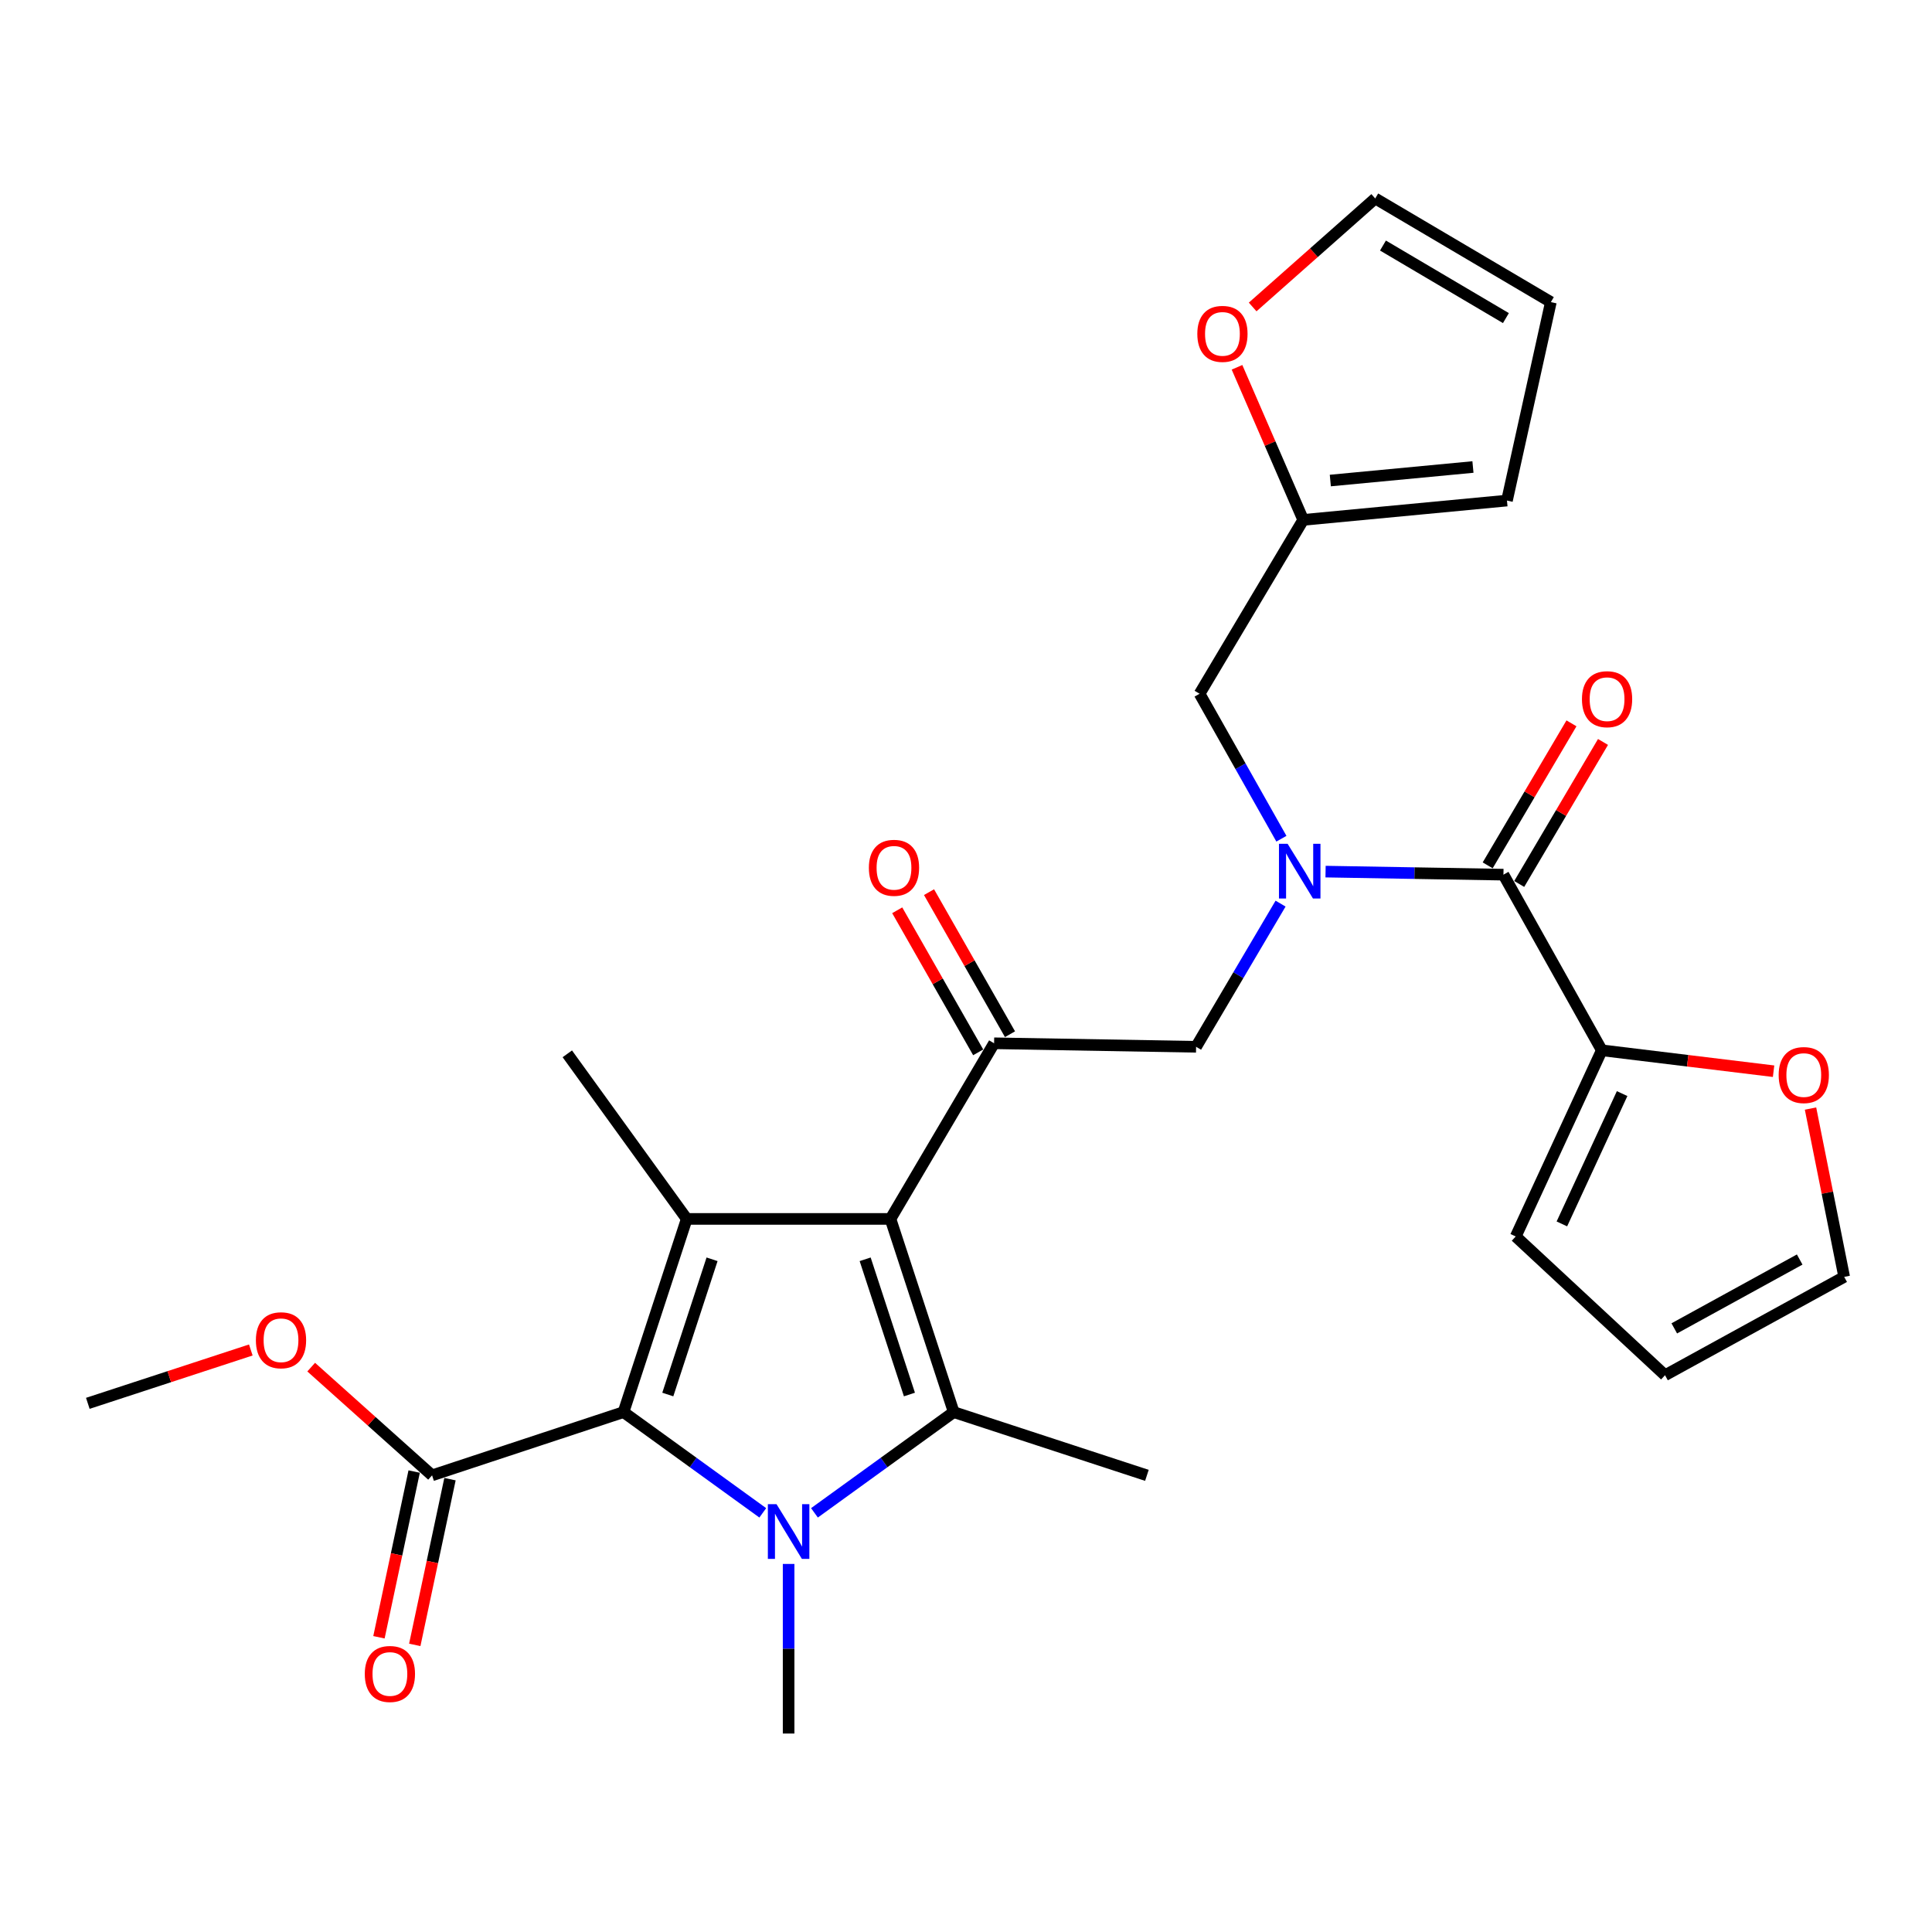 <?xml version='1.0' encoding='iso-8859-1'?>
<svg version='1.1' baseProfile='full'
              xmlns='http://www.w3.org/2000/svg'
                      xmlns:rdkit='http://www.rdkit.org/xml'
                      xmlns:xlink='http://www.w3.org/1999/xlink'
                  xml:space='preserve'
width='1000px' height='1000px' viewBox='0 0 1000 1000'>
<!-- END OF HEADER -->
<rect style='opacity:1.0;fill:#FFFFFF;stroke:none' width='1000' height='1000' x='0' y='0'> </rect>
<path class='bond-0' d='M 663.252,434.117 L 642.079,396.602' style='fill:none;fill-rule:evenodd;stroke:#0000FF;stroke-width:6px;stroke-linecap:butt;stroke-linejoin:miter;stroke-opacity:1' />
<path class='bond-0' d='M 642.079,396.602 L 620.907,359.088' style='fill:none;fill-rule:evenodd;stroke:#000000;stroke-width:6px;stroke-linecap:butt;stroke-linejoin:miter;stroke-opacity:1' />
<path class='bond-1' d='M 662.82,467.712 L 640.958,504.767' style='fill:none;fill-rule:evenodd;stroke:#0000FF;stroke-width:6px;stroke-linecap:butt;stroke-linejoin:miter;stroke-opacity:1' />
<path class='bond-1' d='M 640.958,504.767 L 619.096,541.822' style='fill:none;fill-rule:evenodd;stroke:#000000;stroke-width:6px;stroke-linecap:butt;stroke-linejoin:miter;stroke-opacity:1' />
<path class='bond-2' d='M 686.108,451.143 L 732.145,451.933' style='fill:none;fill-rule:evenodd;stroke:#0000FF;stroke-width:6px;stroke-linecap:butt;stroke-linejoin:miter;stroke-opacity:1' />
<path class='bond-2' d='M 732.145,451.933 L 778.181,452.724' style='fill:none;fill-rule:evenodd;stroke:#000000;stroke-width:6px;stroke-linecap:butt;stroke-linejoin:miter;stroke-opacity:1' />
<path class='bond-3' d='M 829.09,543.633 L 873.546,549.046' style='fill:none;fill-rule:evenodd;stroke:#000000;stroke-width:6px;stroke-linecap:butt;stroke-linejoin:miter;stroke-opacity:1' />
<path class='bond-3' d='M 873.546,549.046 L 918.002,554.459' style='fill:none;fill-rule:evenodd;stroke:#FF0000;stroke-width:6px;stroke-linecap:butt;stroke-linejoin:miter;stroke-opacity:1' />
<path class='bond-4' d='M 829.09,543.633 L 784.541,639.996' style='fill:none;fill-rule:evenodd;stroke:#000000;stroke-width:6px;stroke-linecap:butt;stroke-linejoin:miter;stroke-opacity:1' />
<path class='bond-4' d='M 839.611,566.041 L 808.427,633.495' style='fill:none;fill-rule:evenodd;stroke:#000000;stroke-width:6px;stroke-linecap:butt;stroke-linejoin:miter;stroke-opacity:1' />
<path class='bond-5' d='M 829.09,543.633 L 778.181,452.724' style='fill:none;fill-rule:evenodd;stroke:#000000;stroke-width:6px;stroke-linecap:butt;stroke-linejoin:miter;stroke-opacity:1' />
<path class='bond-6' d='M 514.541,540 L 460.905,630.91' style='fill:none;fill-rule:evenodd;stroke:#000000;stroke-width:6px;stroke-linecap:butt;stroke-linejoin:miter;stroke-opacity:1' />
<path class='bond-7' d='M 522.774,535.308 L 501.818,498.541' style='fill:none;fill-rule:evenodd;stroke:#000000;stroke-width:6px;stroke-linecap:butt;stroke-linejoin:miter;stroke-opacity:1' />
<path class='bond-7' d='M 501.818,498.541 L 480.863,461.775' style='fill:none;fill-rule:evenodd;stroke:#FF0000;stroke-width:6px;stroke-linecap:butt;stroke-linejoin:miter;stroke-opacity:1' />
<path class='bond-7' d='M 506.308,544.693 L 485.353,507.926' style='fill:none;fill-rule:evenodd;stroke:#000000;stroke-width:6px;stroke-linecap:butt;stroke-linejoin:miter;stroke-opacity:1' />
<path class='bond-7' d='M 485.353,507.926 L 464.397,471.16' style='fill:none;fill-rule:evenodd;stroke:#FF0000;stroke-width:6px;stroke-linecap:butt;stroke-linejoin:miter;stroke-opacity:1' />
<path class='bond-8' d='M 514.541,540 L 619.096,541.822' style='fill:none;fill-rule:evenodd;stroke:#000000;stroke-width:6px;stroke-linecap:butt;stroke-linejoin:miter;stroke-opacity:1' />
<path class='bond-9' d='M 786.343,457.539 L 808.028,420.784' style='fill:none;fill-rule:evenodd;stroke:#000000;stroke-width:6px;stroke-linecap:butt;stroke-linejoin:miter;stroke-opacity:1' />
<path class='bond-9' d='M 808.028,420.784 L 829.714,384.029' style='fill:none;fill-rule:evenodd;stroke:#FF0000;stroke-width:6px;stroke-linecap:butt;stroke-linejoin:miter;stroke-opacity:1' />
<path class='bond-9' d='M 770.02,447.909 L 791.705,411.153' style='fill:none;fill-rule:evenodd;stroke:#000000;stroke-width:6px;stroke-linecap:butt;stroke-linejoin:miter;stroke-opacity:1' />
<path class='bond-9' d='M 791.705,411.153 L 813.39,374.398' style='fill:none;fill-rule:evenodd;stroke:#FF0000;stroke-width:6px;stroke-linecap:butt;stroke-linejoin:miter;stroke-opacity:1' />
<path class='bond-10' d='M 937.12,573.788 L 945.833,617.348' style='fill:none;fill-rule:evenodd;stroke:#FF0000;stroke-width:6px;stroke-linecap:butt;stroke-linejoin:miter;stroke-opacity:1' />
<path class='bond-10' d='M 945.833,617.348 L 954.545,660.907' style='fill:none;fill-rule:evenodd;stroke:#000000;stroke-width:6px;stroke-linecap:butt;stroke-linejoin:miter;stroke-opacity:1' />
<path class='bond-11' d='M 784.541,639.996 L 861.815,711.816' style='fill:none;fill-rule:evenodd;stroke:#000000;stroke-width:6px;stroke-linecap:butt;stroke-linejoin:miter;stroke-opacity:1' />
<path class='bond-12' d='M 954.545,660.907 L 861.815,711.816' style='fill:none;fill-rule:evenodd;stroke:#000000;stroke-width:6px;stroke-linecap:butt;stroke-linejoin:miter;stroke-opacity:1' />
<path class='bond-12' d='M 931.515,651.93 L 866.604,687.566' style='fill:none;fill-rule:evenodd;stroke:#000000;stroke-width:6px;stroke-linecap:butt;stroke-linejoin:miter;stroke-opacity:1' />
<path class='bond-13' d='M 648.372,158.886 L 680.094,130.804' style='fill:none;fill-rule:evenodd;stroke:#FF0000;stroke-width:6px;stroke-linecap:butt;stroke-linejoin:miter;stroke-opacity:1' />
<path class='bond-13' d='M 680.094,130.804 L 711.816,102.723' style='fill:none;fill-rule:evenodd;stroke:#000000;stroke-width:6px;stroke-linecap:butt;stroke-linejoin:miter;stroke-opacity:1' />
<path class='bond-14' d='M 640.275,190.118 L 657.409,229.606' style='fill:none;fill-rule:evenodd;stroke:#FF0000;stroke-width:6px;stroke-linecap:butt;stroke-linejoin:miter;stroke-opacity:1' />
<path class='bond-14' d='M 657.409,229.606 L 674.543,269.095' style='fill:none;fill-rule:evenodd;stroke:#000000;stroke-width:6px;stroke-linecap:butt;stroke-linejoin:miter;stroke-opacity:1' />
<path class='bond-15' d='M 711.816,102.723 L 802.725,156.369' style='fill:none;fill-rule:evenodd;stroke:#000000;stroke-width:6px;stroke-linecap:butt;stroke-linejoin:miter;stroke-opacity:1' />
<path class='bond-15' d='M 715.82,127.092 L 779.457,164.645' style='fill:none;fill-rule:evenodd;stroke:#000000;stroke-width:6px;stroke-linecap:butt;stroke-linejoin:miter;stroke-opacity:1' />
<path class='bond-16' d='M 421.562,783.046 L 457.601,756.975' style='fill:none;fill-rule:evenodd;stroke:#0000FF;stroke-width:6px;stroke-linecap:butt;stroke-linejoin:miter;stroke-opacity:1' />
<path class='bond-16' d='M 457.601,756.975 L 493.64,730.905' style='fill:none;fill-rule:evenodd;stroke:#000000;stroke-width:6px;stroke-linecap:butt;stroke-linejoin:miter;stroke-opacity:1' />
<path class='bond-17' d='M 394.809,783.046 L 358.77,756.975' style='fill:none;fill-rule:evenodd;stroke:#0000FF;stroke-width:6px;stroke-linecap:butt;stroke-linejoin:miter;stroke-opacity:1' />
<path class='bond-17' d='M 358.77,756.975 L 322.73,730.905' style='fill:none;fill-rule:evenodd;stroke:#000000;stroke-width:6px;stroke-linecap:butt;stroke-linejoin:miter;stroke-opacity:1' />
<path class='bond-18' d='M 408.185,809.496 L 408.185,853.387' style='fill:none;fill-rule:evenodd;stroke:#0000FF;stroke-width:6px;stroke-linecap:butt;stroke-linejoin:miter;stroke-opacity:1' />
<path class='bond-18' d='M 408.185,853.387 L 408.185,897.277' style='fill:none;fill-rule:evenodd;stroke:#000000;stroke-width:6px;stroke-linecap:butt;stroke-linejoin:miter;stroke-opacity:1' />
<path class='bond-19' d='M 493.64,730.905 L 593.636,763.641' style='fill:none;fill-rule:evenodd;stroke:#000000;stroke-width:6px;stroke-linecap:butt;stroke-linejoin:miter;stroke-opacity:1' />
<path class='bond-20' d='M 493.64,730.905 L 460.905,630.91' style='fill:none;fill-rule:evenodd;stroke:#000000;stroke-width:6px;stroke-linecap:butt;stroke-linejoin:miter;stroke-opacity:1' />
<path class='bond-20' d='M 470.718,721.802 L 447.803,651.805' style='fill:none;fill-rule:evenodd;stroke:#000000;stroke-width:6px;stroke-linecap:butt;stroke-linejoin:miter;stroke-opacity:1' />
<path class='bond-21' d='M 460.905,630.91 L 355.455,630.91' style='fill:none;fill-rule:evenodd;stroke:#000000;stroke-width:6px;stroke-linecap:butt;stroke-linejoin:miter;stroke-opacity:1' />
<path class='bond-22' d='M 355.455,630.91 L 293.638,545.455' style='fill:none;fill-rule:evenodd;stroke:#000000;stroke-width:6px;stroke-linecap:butt;stroke-linejoin:miter;stroke-opacity:1' />
<path class='bond-23' d='M 355.455,630.91 L 322.73,730.905' style='fill:none;fill-rule:evenodd;stroke:#000000;stroke-width:6px;stroke-linecap:butt;stroke-linejoin:miter;stroke-opacity:1' />
<path class='bond-23' d='M 368.559,651.804 L 345.652,721.801' style='fill:none;fill-rule:evenodd;stroke:#000000;stroke-width:6px;stroke-linecap:butt;stroke-linejoin:miter;stroke-opacity:1' />
<path class='bond-24' d='M 322.73,730.905 L 223.64,763.641' style='fill:none;fill-rule:evenodd;stroke:#000000;stroke-width:6px;stroke-linecap:butt;stroke-linejoin:miter;stroke-opacity:1' />
<path class='bond-25' d='M 45.455,726.367 L 87.637,712.558' style='fill:none;fill-rule:evenodd;stroke:#000000;stroke-width:6px;stroke-linecap:butt;stroke-linejoin:miter;stroke-opacity:1' />
<path class='bond-25' d='M 87.637,712.558 L 129.82,698.749' style='fill:none;fill-rule:evenodd;stroke:#FF0000;stroke-width:6px;stroke-linecap:butt;stroke-linejoin:miter;stroke-opacity:1' />
<path class='bond-26' d='M 223.64,763.641 L 192.357,735.631' style='fill:none;fill-rule:evenodd;stroke:#000000;stroke-width:6px;stroke-linecap:butt;stroke-linejoin:miter;stroke-opacity:1' />
<path class='bond-26' d='M 192.357,735.631 L 161.074,707.621' style='fill:none;fill-rule:evenodd;stroke:#FF0000;stroke-width:6px;stroke-linecap:butt;stroke-linejoin:miter;stroke-opacity:1' />
<path class='bond-27' d='M 214.371,761.671 L 205.258,804.56' style='fill:none;fill-rule:evenodd;stroke:#000000;stroke-width:6px;stroke-linecap:butt;stroke-linejoin:miter;stroke-opacity:1' />
<path class='bond-27' d='M 205.258,804.56 L 196.144,847.448' style='fill:none;fill-rule:evenodd;stroke:#FF0000;stroke-width:6px;stroke-linecap:butt;stroke-linejoin:miter;stroke-opacity:1' />
<path class='bond-27' d='M 232.909,765.61 L 223.796,808.499' style='fill:none;fill-rule:evenodd;stroke:#000000;stroke-width:6px;stroke-linecap:butt;stroke-linejoin:miter;stroke-opacity:1' />
<path class='bond-27' d='M 223.796,808.499 L 214.683,851.388' style='fill:none;fill-rule:evenodd;stroke:#FF0000;stroke-width:6px;stroke-linecap:butt;stroke-linejoin:miter;stroke-opacity:1' />
<path class='bond-28' d='M 802.725,156.369 L 780.003,259.092' style='fill:none;fill-rule:evenodd;stroke:#000000;stroke-width:6px;stroke-linecap:butt;stroke-linejoin:miter;stroke-opacity:1' />
<path class='bond-29' d='M 780.003,259.092 L 674.543,269.095' style='fill:none;fill-rule:evenodd;stroke:#000000;stroke-width:6px;stroke-linecap:butt;stroke-linejoin:miter;stroke-opacity:1' />
<path class='bond-29' d='M 762.394,241.724 L 688.572,248.726' style='fill:none;fill-rule:evenodd;stroke:#000000;stroke-width:6px;stroke-linecap:butt;stroke-linejoin:miter;stroke-opacity:1' />
<path class='bond-30' d='M 674.543,269.095 L 620.907,359.088' style='fill:none;fill-rule:evenodd;stroke:#000000;stroke-width:6px;stroke-linecap:butt;stroke-linejoin:miter;stroke-opacity:1' />
<path  class='atom-0' d='M 666.471 436.753
L 675.751 451.753
Q 676.671 453.233, 678.151 455.913
Q 679.631 458.593, 679.711 458.753
L 679.711 436.753
L 683.471 436.753
L 683.471 465.073
L 679.591 465.073
L 669.631 448.673
Q 668.471 446.753, 667.231 444.553
Q 666.031 442.353, 665.671 441.673
L 665.671 465.073
L 661.991 465.073
L 661.991 436.753
L 666.471 436.753
' fill='#0000FF'/>
<path  class='atom-3' d='M 449.727 449.171
Q 449.727 442.371, 453.087 438.571
Q 456.447 434.771, 462.727 434.771
Q 469.007 434.771, 472.367 438.571
Q 475.727 442.371, 475.727 449.171
Q 475.727 456.051, 472.327 459.971
Q 468.927 463.851, 462.727 463.851
Q 456.487 463.851, 453.087 459.971
Q 449.727 456.091, 449.727 449.171
M 462.727 460.651
Q 467.047 460.651, 469.367 457.771
Q 471.727 454.851, 471.727 449.171
Q 471.727 443.611, 469.367 440.811
Q 467.047 437.971, 462.727 437.971
Q 458.407 437.971, 456.047 440.771
Q 453.727 443.571, 453.727 449.171
Q 453.727 454.891, 456.047 457.771
Q 458.407 460.651, 462.727 460.651
' fill='#FF0000'/>
<path  class='atom-6' d='M 818.817 361.895
Q 818.817 355.095, 822.177 351.295
Q 825.537 347.495, 831.817 347.495
Q 838.097 347.495, 841.457 351.295
Q 844.817 355.095, 844.817 361.895
Q 844.817 368.775, 841.417 372.695
Q 838.017 376.575, 831.817 376.575
Q 825.577 376.575, 822.177 372.695
Q 818.817 368.815, 818.817 361.895
M 831.817 373.375
Q 836.137 373.375, 838.457 370.495
Q 840.817 367.575, 840.817 361.895
Q 840.817 356.335, 838.457 353.535
Q 836.137 350.695, 831.817 350.695
Q 827.497 350.695, 825.137 353.495
Q 822.817 356.295, 822.817 361.895
Q 822.817 367.615, 825.137 370.495
Q 827.497 373.375, 831.817 373.375
' fill='#FF0000'/>
<path  class='atom-7' d='M 920.634 556.443
Q 920.634 549.643, 923.994 545.843
Q 927.354 542.043, 933.634 542.043
Q 939.914 542.043, 943.274 545.843
Q 946.634 549.643, 946.634 556.443
Q 946.634 563.323, 943.234 567.243
Q 939.834 571.123, 933.634 571.123
Q 927.394 571.123, 923.994 567.243
Q 920.634 563.363, 920.634 556.443
M 933.634 567.923
Q 937.954 567.923, 940.274 565.043
Q 942.634 562.123, 942.634 556.443
Q 942.634 550.883, 940.274 548.083
Q 937.954 545.243, 933.634 545.243
Q 929.314 545.243, 926.954 548.043
Q 924.634 550.843, 924.634 556.443
Q 924.634 562.163, 926.954 565.043
Q 929.314 567.923, 933.634 567.923
' fill='#FF0000'/>
<path  class='atom-10' d='M 619.731 172.811
Q 619.731 166.011, 623.091 162.211
Q 626.451 158.411, 632.731 158.411
Q 639.011 158.411, 642.371 162.211
Q 645.731 166.011, 645.731 172.811
Q 645.731 179.691, 642.331 183.611
Q 638.931 187.491, 632.731 187.491
Q 626.491 187.491, 623.091 183.611
Q 619.731 179.731, 619.731 172.811
M 632.731 184.291
Q 637.051 184.291, 639.371 181.411
Q 641.731 178.491, 641.731 172.811
Q 641.731 167.251, 639.371 164.451
Q 637.051 161.611, 632.731 161.611
Q 628.411 161.611, 626.051 164.411
Q 623.731 167.211, 623.731 172.811
Q 623.731 178.531, 626.051 181.411
Q 628.411 184.291, 632.731 184.291
' fill='#FF0000'/>
<path  class='atom-12' d='M 401.925 778.562
L 411.205 793.562
Q 412.125 795.042, 413.605 797.722
Q 415.085 800.402, 415.165 800.562
L 415.165 778.562
L 418.925 778.562
L 418.925 806.882
L 415.045 806.882
L 405.085 790.482
Q 403.925 788.562, 402.685 786.362
Q 401.485 784.162, 401.125 783.482
L 401.125 806.882
L 397.445 806.882
L 397.445 778.562
L 401.925 778.562
' fill='#0000FF'/>
<path  class='atom-20' d='M 132.45 693.712
Q 132.45 686.912, 135.81 683.112
Q 139.17 679.312, 145.45 679.312
Q 151.73 679.312, 155.09 683.112
Q 158.45 686.912, 158.45 693.712
Q 158.45 700.592, 155.05 704.512
Q 151.65 708.392, 145.45 708.392
Q 139.21 708.392, 135.81 704.512
Q 132.45 700.632, 132.45 693.712
M 145.45 705.192
Q 149.77 705.192, 152.09 702.312
Q 154.45 699.392, 154.45 693.712
Q 154.45 688.152, 152.09 685.352
Q 149.77 682.512, 145.45 682.512
Q 141.13 682.512, 138.77 685.312
Q 136.45 688.112, 136.45 693.712
Q 136.45 699.432, 138.77 702.312
Q 141.13 705.192, 145.45 705.192
' fill='#FF0000'/>
<path  class='atom-21' d='M 188.813 866.443
Q 188.813 859.643, 192.173 855.843
Q 195.533 852.043, 201.813 852.043
Q 208.093 852.043, 211.453 855.843
Q 214.813 859.643, 214.813 866.443
Q 214.813 873.323, 211.413 877.243
Q 208.013 881.123, 201.813 881.123
Q 195.573 881.123, 192.173 877.243
Q 188.813 873.363, 188.813 866.443
M 201.813 877.923
Q 206.133 877.923, 208.453 875.043
Q 210.813 872.123, 210.813 866.443
Q 210.813 860.883, 208.453 858.083
Q 206.133 855.243, 201.813 855.243
Q 197.493 855.243, 195.133 858.043
Q 192.813 860.843, 192.813 866.443
Q 192.813 872.163, 195.133 875.043
Q 197.493 877.923, 201.813 877.923
' fill='#FF0000'/>
</svg>
